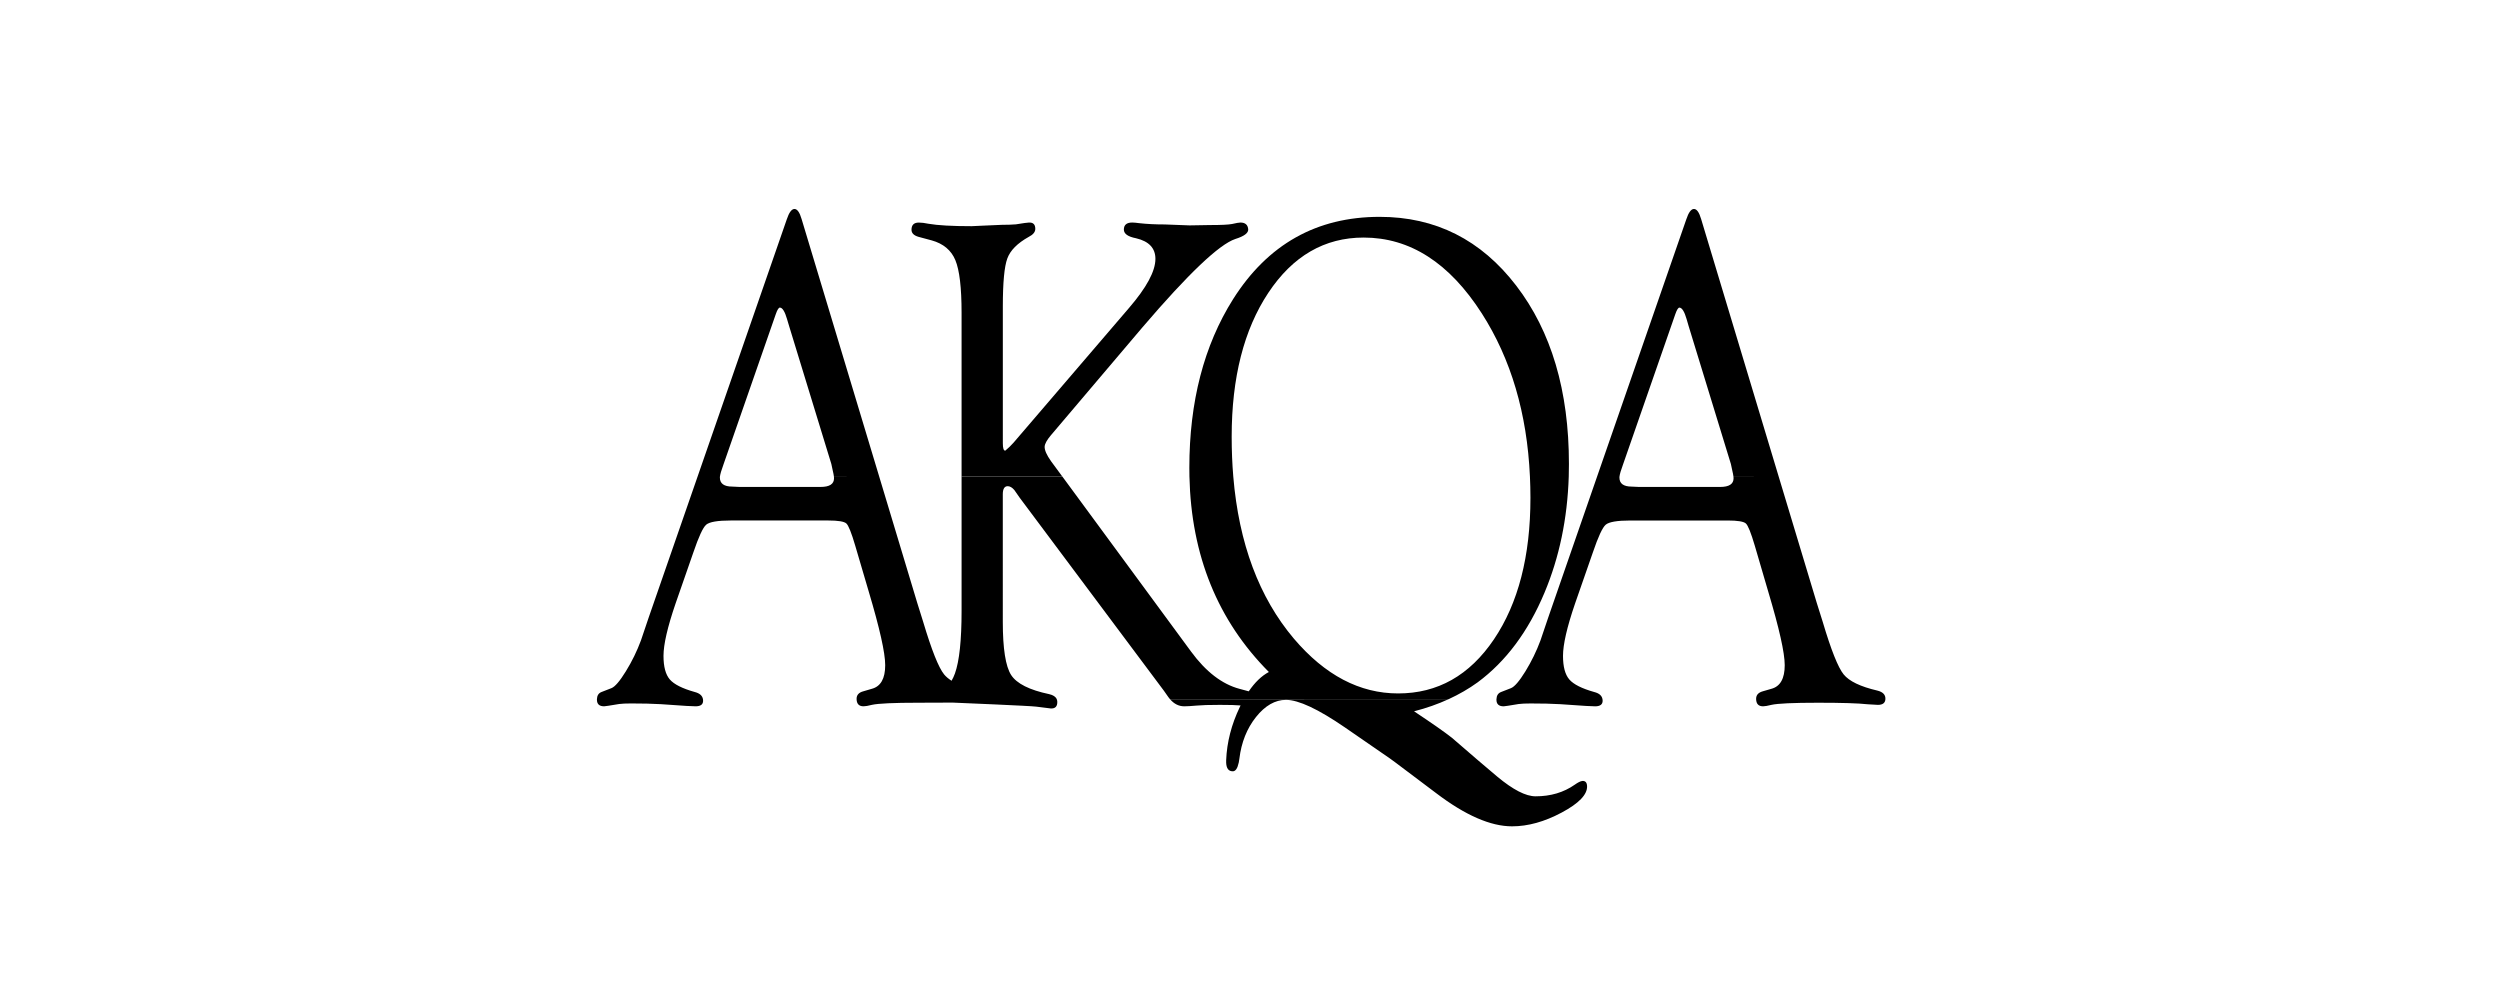 <?xml version="1.0" encoding="utf-8"?>
<!-- Generator: Adobe Illustrator 15.0.2, SVG Export Plug-In . SVG Version: 6.00 Build 0)  -->
<!DOCTYPE svg PUBLIC "-//W3C//DTD SVG 1.1//EN" "http://www.w3.org/Graphics/SVG/1.1/DTD/svg11.dtd">
<svg version="1.1"
	 id="svg3641" xmlns:cc="http://creativecommons.org/ns#" xmlns:dc="http://purl.org/dc/elements/1.1/" xmlns:svg="http://www.w3.org/2000/svg" xmlns:rdf="http://www.w3.org/1999/02/22-rdf-syntax-ns#"
	 xmlns="http://www.w3.org/2000/svg" xmlns:xlink="http://www.w3.org/1999/xlink" x="0px" y="0px" width="283.465px"
	 height="113.386px" viewBox="0 0 283.465 113.386" enable-background="new 0 0 283.465 113.386" xml:space="preserve">
<path d="M104.145,26.854l1.495,0.402c1.321,0.366,2.218,1.118,2.684,2.242c0.47,1.132,0.705,3.115,0.705,5.952v18.582h11.423
	l-1.274-1.73c-0.506-0.715-0.751-1.271-0.73-1.666c0.021-0.32,0.253-0.74,0.698-1.271l10.405-12.267
	c5.183-6.059,8.689-9.391,10.516-10c0.997-0.31,1.484-0.673,1.463-1.089c-0.039-0.516-0.334-0.776-0.886-0.776
	c-0.164,0-0.474,0.057-0.943,0.164c-0.409,0.082-1.253,0.121-2.535,0.121l-2.289,0.039l-2.809-0.107
	c-1.057,0-2.011-0.046-2.866-0.142c-0.367-0.05-0.641-0.075-0.826-0.075c-0.63,0-0.947,0.267-0.947,0.797
	c0,0.48,0.462,0.808,1.385,0.986c1.463,0.345,2.193,1.125,2.193,2.335c0,1.402-1.004,3.261-3.012,5.589l-13.071,15.25l-0.456,0.477
	l-0.487,0.434c-0.186,0-0.274-0.277-0.274-0.836V34.739c0-2.709,0.171-4.518,0.509-5.432c0.334-0.918,1.149-1.734,2.435-2.453
	c0.491-0.249,0.737-0.552,0.737-0.904c0-0.502-0.242-0.744-0.733-0.715c-0.164,0-0.655,0.071-1.47,0.203
	c-0.445,0.036-0.976,0.054-1.588,0.054l-2.292,0.1l-1.132,0.053c-2.222,0-3.852-0.092-4.895-0.274
	c-0.427-0.089-0.793-0.135-1.1-0.135c-0.548,0-0.826,0.271-0.826,0.812C103.351,26.43,103.614,26.701,104.145,26.854z"/>
<path d="M212.869,78.303c-1.926-0.449-3.2-1.062-3.83-1.841c-0.627-0.776-1.421-2.763-2.368-5.952l-0.673-2.14l-4.321-14.336
	l-8.792-29.194c-0.225-0.762-0.491-1.146-0.815-1.146c-0.32,0-0.612,0.396-0.872,1.189l-10.11,29.151l-5.535,15.967l-0.883,2.609
	c-0.448,1.214-1.019,2.381-1.705,3.503c-0.69,1.117-1.239,1.758-1.645,1.915l-1.125,0.438c-0.327,0.128-0.502,0.398-0.517,0.805
	c-0.003,0.021-0.003,0.043-0.003,0.067c0,0.499,0.273,0.748,0.822,0.748c0.1,0,0.665-0.086,1.694-0.26
	c0.324-0.043,0.779-0.064,1.367-0.064c1.271,0,2.396,0.024,3.363,0.082l2.916,0.199c0.466,0.028,0.805,0.043,1.028,0.043
	c0.588,0,0.869-0.225,0.851-0.673c-0.003-0.047-0.01-0.097-0.018-0.143c-0.067-0.396-0.381-0.666-0.933-0.805
	c-1.402-0.395-2.346-0.868-2.826-1.424c-0.478-0.552-0.716-1.445-0.716-2.677c0-1.292,0.452-3.261,1.363-5.92l2.019-5.796
	c0.605-1.787,1.093-2.84,1.46-3.153c0.366-0.317,1.299-0.478,2.802-0.478h11.021c1.14,0,1.826,0.114,2.072,0.339
	c0.245,0.224,0.58,1.061,1.007,2.509l1.527,5.216c1.246,4.165,1.869,6.941,1.869,8.337c0,1.527-0.509,2.424-1.531,2.688
	l-0.946,0.274c-0.51,0.139-0.766,0.423-0.766,0.854v0.036c0.014,0.545,0.277,0.815,0.79,0.815c0.203,0,0.517-0.058,0.943-0.164
	c0.709-0.16,2.475-0.242,5.29-0.242c2.698,0,4.574,0.057,5.628,0.175c0.588,0.043,0.976,0.067,1.157,0.067
	c0.544,0,0.825-0.214,0.851-0.647v-0.008C213.802,78.78,213.499,78.459,212.869,78.303z M196.547,54.038
	c0.011,0.071,0.015,0.135,0.015,0.189c0,0.658-0.509,0.986-1.523,0.986h-9.198l-0.819-0.039c-0.937,0-1.402-0.345-1.402-1.025
	c0-0.036,0-0.075,0.007-0.114c0.032-0.267,0.16-0.716,0.392-1.342l5.935-17.065c0.182-0.527,0.346-0.776,0.487-0.748
	c0.285,0.025,0.552,0.459,0.794,1.296l0.242,0.829l4.781,15.606l0.152,0.708c0.071,0.296,0.118,0.538,0.139,0.716h2.332
	L196.547,54.038z"/>
<path d="M167.547,77.366c3.207-2.374,5.734-5.764,7.579-10.167c1.68-4.005,2.595-8.391,2.748-13.161
	c0.018-0.477,0.021-0.958,0.021-1.438c0-8.283-1.994-15.022-5.98-20.216c-3.987-5.197-9.149-7.796-15.481-7.796
	c-7.145,0-12.681,3.111-16.621,9.337c-3.307,5.254-4.958,11.626-4.958,19.116c0,0.335,0.003,0.666,0.01,0.993
	c0.203,8.947,3.208,16.337,9.007,22.161c-0.826,0.438-1.585,1.171-2.282,2.192l-1.04-0.281c-1.986-0.526-3.823-1.939-5.51-4.239
	l-14.584-19.833h-11.427v15.244c0,3.317-0.252,5.678-0.751,7.08c-0.11,0.307-0.239,0.581-0.384,0.83
	c-0.353-0.225-0.634-0.463-0.848-0.723c-0.63-0.78-1.417-2.767-2.371-5.956l-0.669-2.139l-4.318-14.337l-8.796-29.19
	c-0.221-0.766-0.495-1.15-0.812-1.15c-0.32,0-0.612,0.398-0.875,1.189L79.097,54.034L73.558,70l-0.883,2.613
	c-0.448,1.21-1.015,2.378-1.708,3.499c-0.687,1.117-1.235,1.759-1.641,1.915L68.2,78.465c-0.327,0.129-0.502,0.399-0.516,0.809
	v0.063c0,0.499,0.271,0.748,0.819,0.748c0.1,0,0.666-0.086,1.698-0.26c0.32-0.043,0.776-0.064,1.364-0.064
	c1.274,0,2.396,0.025,3.367,0.082l2.909,0.199c0.466,0.028,0.812,0.043,1.032,0.043c0.587,0,0.869-0.225,0.847-0.673
	c0-0.046-0.007-0.097-0.014-0.139c-0.071-0.398-0.381-0.669-0.929-0.809c-1.41-0.395-2.346-0.868-2.827-1.42
	c-0.48-0.556-0.719-1.449-0.719-2.681c0-1.292,0.456-3.261,1.363-5.916l2.019-5.799c0.608-1.787,1.093-2.841,1.459-3.154
	c0.367-0.317,1.299-0.478,2.801-0.478h11.025c1.135,0,1.822,0.114,2.068,0.339c0.242,0.225,0.58,1.061,1.003,2.51l1.535,5.215
	c1.242,4.165,1.865,6.941,1.865,8.341c0,1.523-0.509,2.42-1.531,2.684l-0.947,0.278c-0.513,0.135-0.766,0.42-0.766,0.851v0.039
	c0.014,0.541,0.274,0.812,0.791,0.812c0.203,0,0.516-0.054,0.943-0.164c0.712-0.16,2.474-0.242,5.293-0.242
	c1.459,0,2.787-0.018,3.869-0.014c0.794,0.035,8.835,0.366,9.477,0.459c0.812,0.104,1.363,0.171,1.651,0.207
	c0.505,0.021,0.751-0.231,0.733-0.773c-0.007-0.103-0.028-0.199-0.064-0.284c-0.121-0.277-0.402-0.463-0.851-0.566
	c-2.25-0.473-3.691-1.199-4.321-2.175c-0.626-0.976-0.943-2.979-0.943-6.013V56.038c0-0.605,0.188-0.911,0.562-0.911
	c0.249,0,0.498,0.146,0.748,0.438l0.608,0.873l16.343,21.876l0.52,0.74c0.054,0.078,0.114,0.153,0.175,0.221h31.597
	C165.439,78.729,166.536,78.099,167.547,77.366z M94.553,54.038c0.007,0.071,0.014,0.135,0.014,0.188
	c0,0.659-0.505,0.986-1.523,0.986h-9.195l-0.822-0.04c-0.936,0-1.403-0.345-1.403-1.025c0-0.036,0.004-0.071,0.007-0.114
	c0.032-0.263,0.16-0.712,0.392-1.342l5.938-17.065c0.182-0.527,0.342-0.776,0.488-0.748c0.281,0.025,0.545,0.459,0.787,1.296
	l0.25,0.833l4.777,15.603l0.153,0.712c0.071,0.296,0.118,0.534,0.139,0.712h2.335L94.553,54.038z M146.711,72.417
	c-3.947-4.67-6.24-10.797-6.874-18.384c-0.121-1.449-0.182-2.955-0.182-4.514c0-6.699,1.385-12.135,4.151-16.314
	c2.773-4.179,6.376-6.269,10.814-6.269c5.255,0,9.719,2.865,13.396,8.6c3.311,5.169,5.13,11.331,5.457,18.497
	c0.036,0.791,0.058,1.591,0.058,2.407c0,6.619-1.382,11.969-4.141,16.055c-2.762,4.087-6.379,6.131-10.857,6.131
	C154.173,78.626,150.235,76.558,146.711,72.417z"/>
<path d="M179.405,88.551c-0.202,0.024-0.487,0.167-0.851,0.423c-1.257,0.88-2.737,1.317-4.439,1.317
	c-1.117,0-2.566-0.747-4.354-2.239l-1.847-1.566l-0.46-0.392l-2.83-2.441c-0.814-0.641-2.242-1.642-4.289-3.001
	c1.398-0.359,2.705-0.818,3.923-1.378l-31.597,0.004c0.466,0.537,1,0.808,1.612,0.808c0.324,0,0.791-0.028,1.396-0.082
	c0.545-0.053,1.428-0.081,2.642-0.081c1.11,0,1.89,0.021,2.353,0.067l-0.085,0.174c-0.951,1.979-1.467,3.991-1.549,6.027
	c-0.003,0.104-0.007,0.206,0,0.295c0.029,0.648,0.278,0.969,0.751,0.969c0.306,0,0.53-0.317,0.669-0.969h0.003
	c0.025-0.139,0.05-0.288,0.075-0.459c0.224-1.851,0.851-3.428,1.883-4.724s2.172-1.947,3.403-1.947c1.42,0,3.652,1.043,6.688,3.129
	l5.108,3.524c0.136,0.096,0.353,0.253,0.651,0.477c0.858,0.634,2.382,1.78,4.578,3.446c3.3,2.51,6.169,3.763,8.604,3.763
	c1.805,0,3.681-0.52,5.639-1.566c1.95-1.043,2.911-2.043,2.869-2.997C179.933,88.718,179.755,88.523,179.405,88.551z"/>
</svg>
